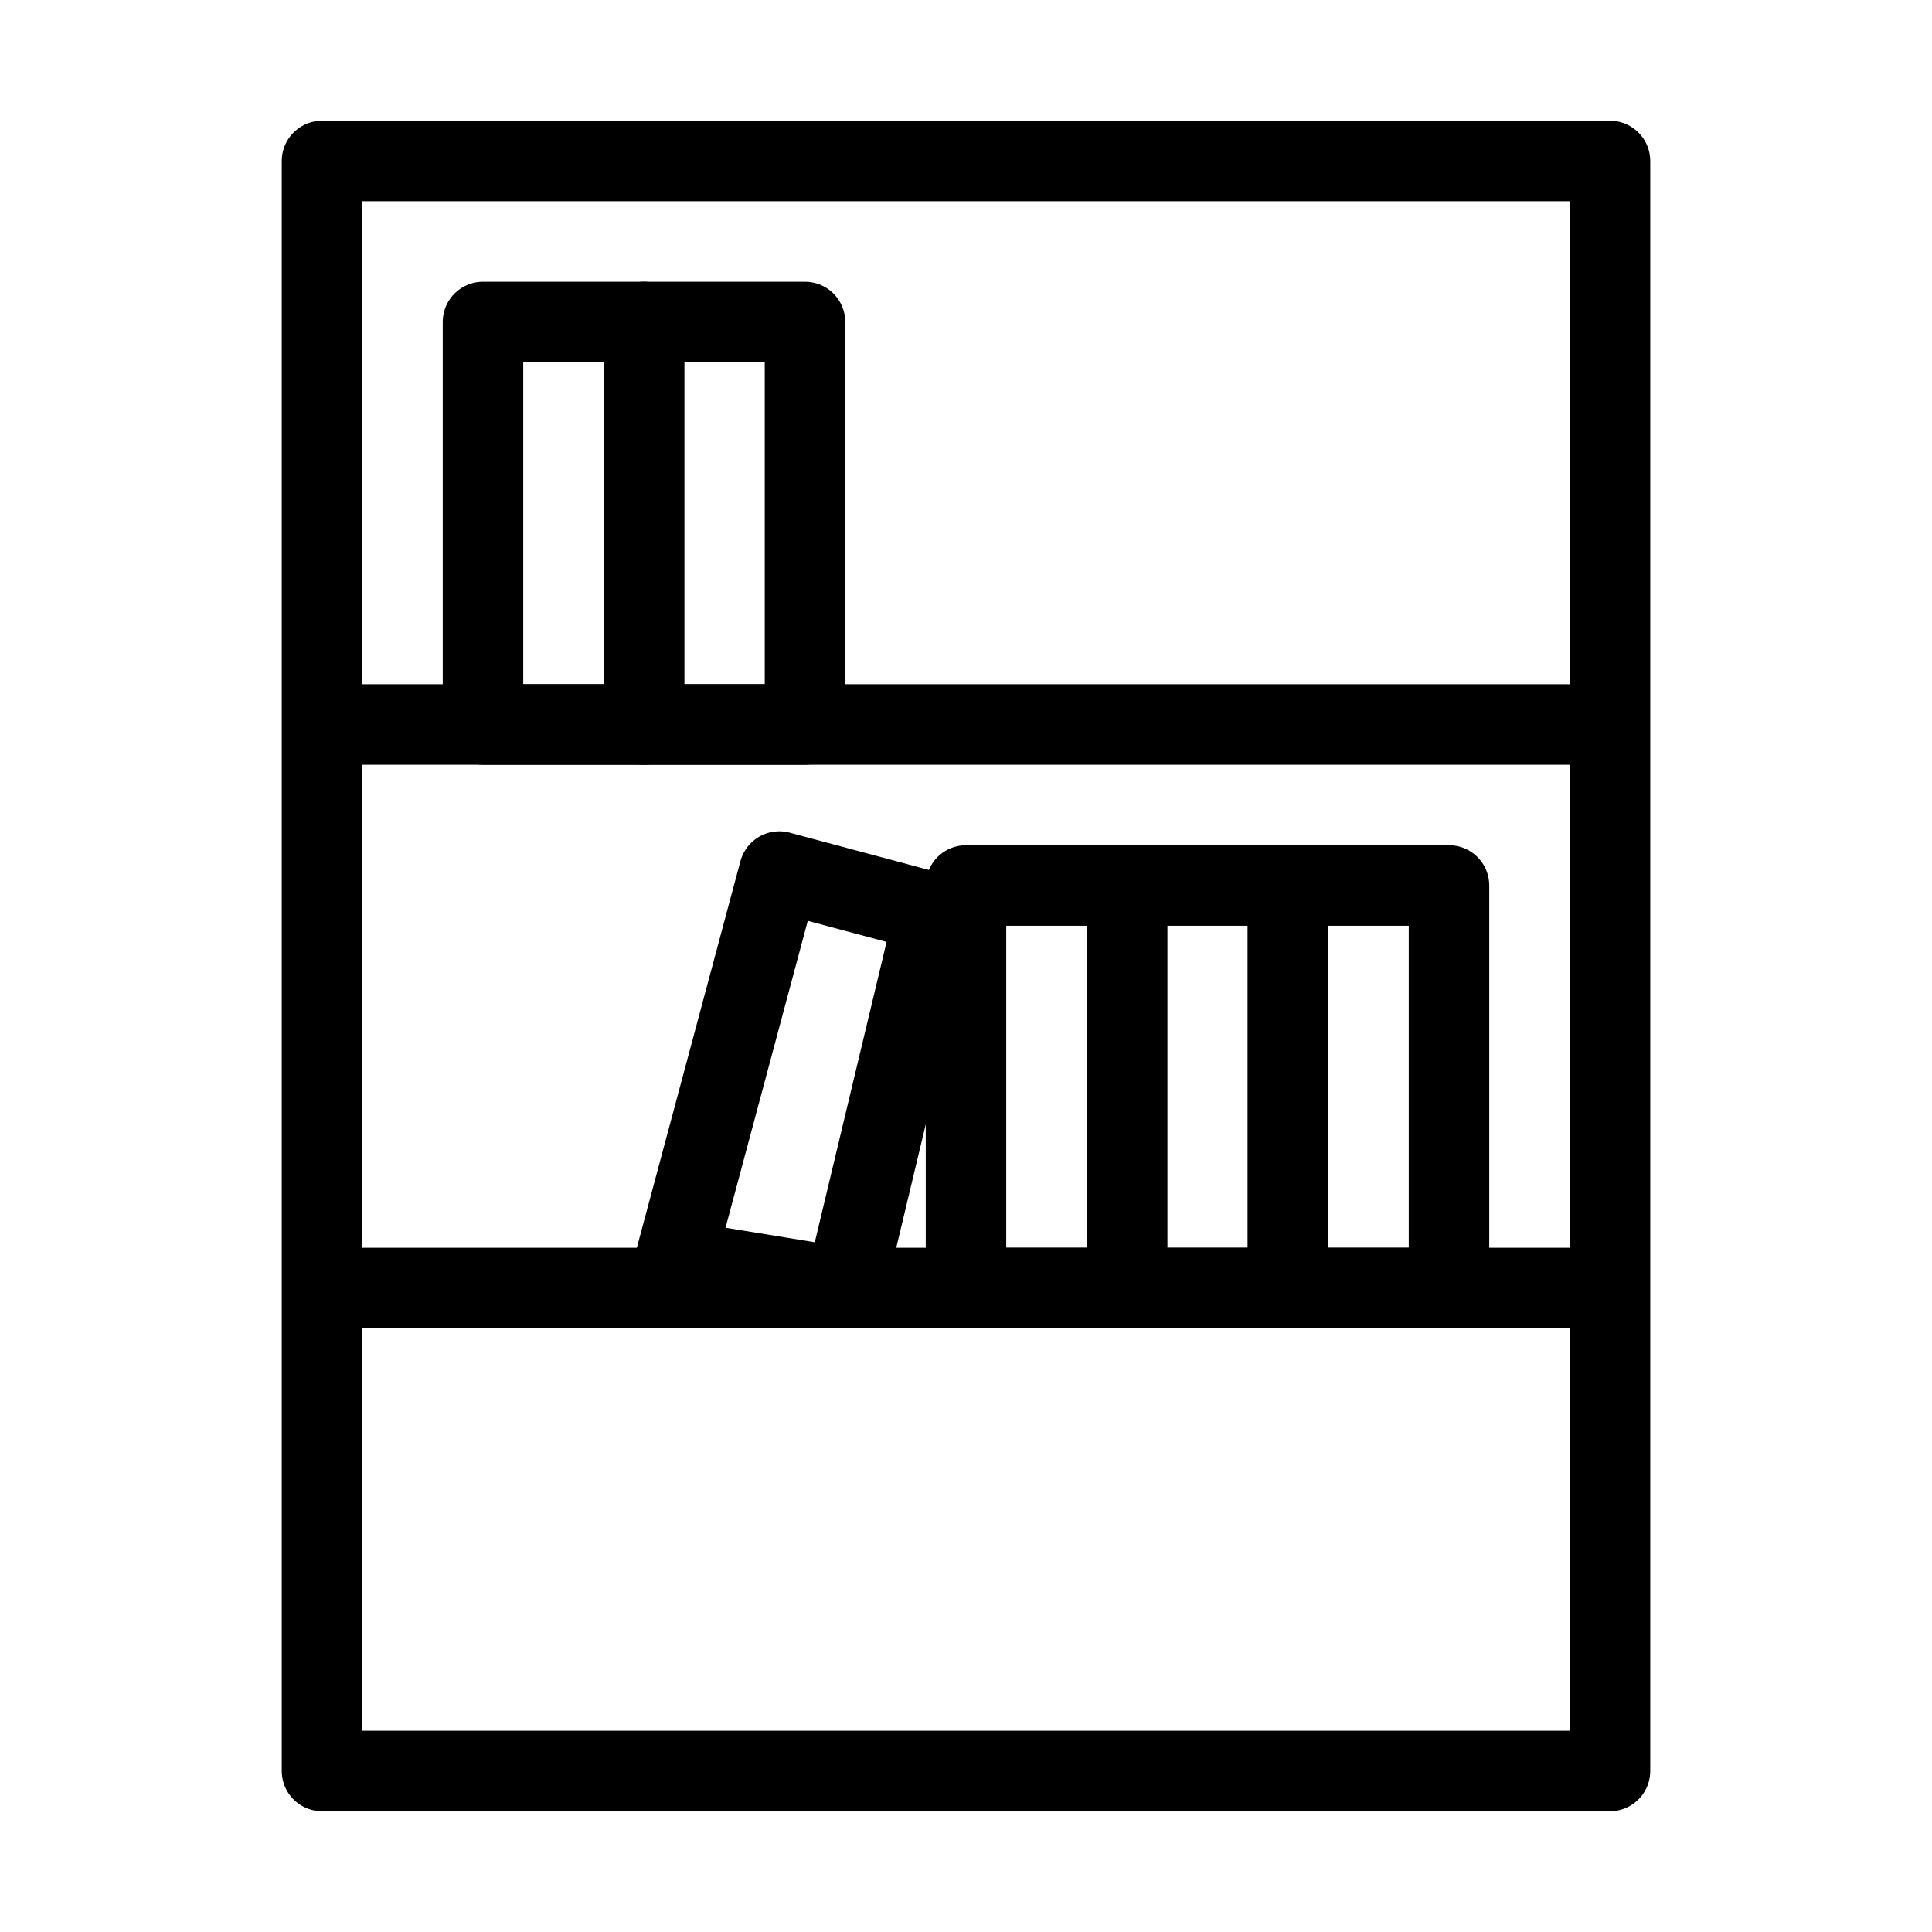 <?xml version="1.0" encoding="UTF-8"?> <svg xmlns="http://www.w3.org/2000/svg" width="24" height="24" viewBox="0 0 24 24" fill="none"><path d="M4 2H20V22H4V2Z" stroke="black" stroke-linejoin="round"></path><path d="M4 16H20" stroke="black" stroke-linejoin="round"></path><path d="M4 9L20 9" stroke="black" stroke-linejoin="round"></path><rect x="18" y="11" width="5" height="2" transform="rotate(90 18 11)" stroke="black" stroke-linejoin="round"></rect><rect x="10" y="4" width="5" height="2" transform="rotate(90 10 4)" stroke="black" stroke-linejoin="round"></rect><rect x="16" y="11" width="5" height="2" transform="rotate(90 16 11)" stroke="black" stroke-linejoin="round"></rect><rect x="8" y="4" width="5" height="2" transform="rotate(90 8 4)" stroke="black" stroke-linejoin="round"></rect><rect x="14" y="11" width="5" height="2" transform="rotate(90 14 11)" stroke="black" stroke-linejoin="round"></rect><path d="M11.613 11.344L10.5 16L8.387 15.656L9.681 10.827L11.613 11.344Z" stroke="black" stroke-linejoin="round"></path></svg> 